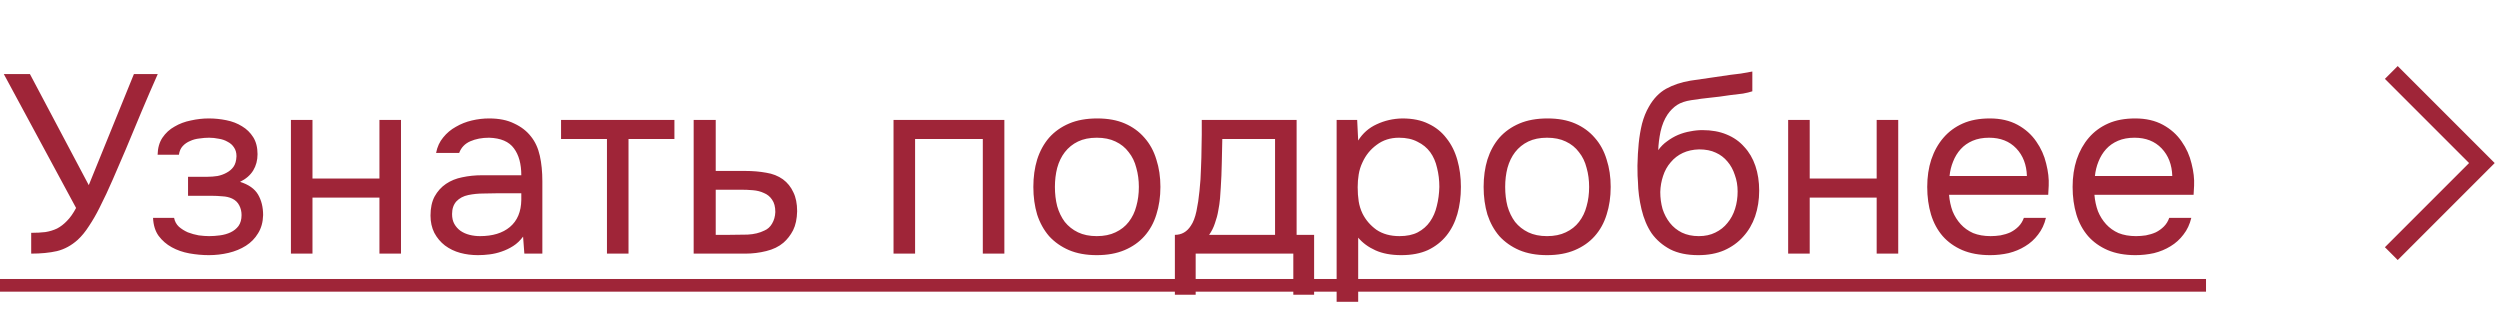<?xml version="1.0" encoding="UTF-8"?> <svg xmlns="http://www.w3.org/2000/svg" width="138" height="18" viewBox="0 0 138 18" fill="none"><path d="M1.722 12.852C2.011 12.852 2.273 12.838 2.506 12.81C2.739 12.773 2.954 12.707 3.15 12.614C3.346 12.511 3.528 12.371 3.696 12.194C3.873 12.017 4.041 11.779 4.2 11.48L0.21 4.088H1.652L4.9 10.22L7.392 4.088H8.708C8.409 4.76 8.111 5.451 7.812 6.16C7.523 6.86 7.229 7.565 6.93 8.274C6.706 8.806 6.473 9.347 6.23 9.898C5.997 10.439 5.749 10.967 5.488 11.48C5.311 11.835 5.119 12.166 4.914 12.474C4.718 12.782 4.508 13.039 4.284 13.244C3.939 13.552 3.561 13.757 3.15 13.86C2.739 13.953 2.263 14 1.722 14V12.852ZM13.25 10.038C13.726 10.187 14.057 10.421 14.244 10.738C14.43 11.055 14.524 11.433 14.524 11.872C14.514 12.264 14.421 12.6 14.244 12.88C14.076 13.16 13.852 13.389 13.572 13.566C13.292 13.743 12.974 13.874 12.62 13.958C12.265 14.042 11.901 14.084 11.528 14.084C11.173 14.084 10.814 14.051 10.45 13.986C10.095 13.921 9.773 13.809 9.484 13.65C9.194 13.491 8.952 13.281 8.756 13.02C8.569 12.759 8.466 12.427 8.448 12.026H9.61C9.647 12.222 9.736 12.385 9.876 12.516C10.016 12.637 10.179 12.74 10.366 12.824C10.562 12.899 10.762 12.955 10.968 12.992C11.182 13.02 11.374 13.034 11.542 13.034C11.738 13.034 11.938 13.02 12.144 12.992C12.358 12.964 12.554 12.908 12.732 12.824C12.909 12.74 13.054 12.623 13.166 12.474C13.278 12.315 13.334 12.115 13.334 11.872C13.334 11.676 13.292 11.499 13.208 11.34C13.124 11.172 12.993 11.046 12.816 10.962C12.657 10.887 12.475 10.845 12.27 10.836C12.064 10.817 11.873 10.808 11.696 10.808H10.38V9.758H11.458C11.635 9.758 11.817 9.744 12.004 9.716C12.19 9.679 12.358 9.618 12.508 9.534C12.666 9.45 12.792 9.343 12.886 9.212C12.988 9.072 13.044 8.876 13.054 8.624C13.054 8.428 13.007 8.265 12.914 8.134C12.83 8.003 12.713 7.901 12.564 7.826C12.424 7.742 12.26 7.686 12.074 7.658C11.896 7.621 11.719 7.602 11.542 7.602C11.374 7.602 11.196 7.616 11.01 7.644C10.823 7.663 10.65 7.709 10.492 7.784C10.333 7.849 10.198 7.943 10.086 8.064C9.974 8.185 9.904 8.344 9.876 8.54H8.7C8.709 8.167 8.798 7.854 8.966 7.602C9.143 7.341 9.367 7.135 9.638 6.986C9.908 6.827 10.207 6.715 10.534 6.65C10.87 6.575 11.201 6.538 11.528 6.538C11.854 6.538 12.176 6.571 12.494 6.636C12.82 6.701 13.11 6.813 13.362 6.972C13.614 7.121 13.819 7.322 13.978 7.574C14.136 7.826 14.216 8.139 14.216 8.512C14.216 8.848 14.136 9.147 13.978 9.408C13.819 9.669 13.576 9.879 13.25 10.038ZM16.059 14V6.622H17.249V9.856H20.945V6.622H22.135V14H20.945V10.906H17.249V14H16.059ZM28.874 13.062C28.715 13.277 28.534 13.449 28.328 13.58C28.123 13.711 27.908 13.813 27.684 13.888C27.47 13.963 27.25 14.014 27.026 14.042C26.811 14.07 26.597 14.084 26.382 14.084C26.037 14.084 25.71 14.042 25.402 13.958C25.094 13.874 24.814 13.739 24.562 13.552C24.32 13.365 24.123 13.132 23.974 12.852C23.834 12.572 23.764 12.255 23.764 11.9C23.764 11.48 23.839 11.13 23.988 10.85C24.147 10.561 24.357 10.327 24.618 10.15C24.88 9.973 25.178 9.851 25.514 9.786C25.86 9.711 26.224 9.674 26.606 9.674H28.776C28.776 9.049 28.641 8.554 28.37 8.19C28.099 7.817 27.642 7.621 26.998 7.602C26.606 7.602 26.261 7.667 25.962 7.798C25.663 7.929 25.458 8.143 25.346 8.442H24.072C24.137 8.106 24.268 7.821 24.464 7.588C24.66 7.345 24.893 7.149 25.164 7C25.435 6.841 25.729 6.725 26.046 6.65C26.363 6.575 26.681 6.538 26.998 6.538C27.549 6.538 28.011 6.631 28.384 6.818C28.767 6.995 29.075 7.233 29.308 7.532C29.541 7.821 29.705 8.176 29.798 8.596C29.892 9.016 29.938 9.487 29.938 10.01V14H28.944L28.874 13.062ZM27.474 10.668C27.25 10.668 26.989 10.673 26.69 10.682C26.401 10.682 26.121 10.71 25.85 10.766C25.579 10.822 25.36 10.939 25.192 11.116C25.034 11.293 24.954 11.527 24.954 11.816C24.954 12.031 24.996 12.213 25.08 12.362C25.164 12.511 25.276 12.637 25.416 12.74C25.566 12.843 25.733 12.917 25.92 12.964C26.107 13.011 26.298 13.034 26.494 13.034C27.194 13.034 27.745 12.866 28.146 12.53C28.557 12.185 28.767 11.685 28.776 11.032V10.668H27.474ZM37.228 6.622V7.672H34.694V14H33.504V7.672H30.97V6.622H37.228ZM38.29 6.622H39.508V9.436H41.132C41.552 9.436 41.939 9.469 42.294 9.534C42.648 9.59 42.956 9.711 43.218 9.898C43.47 10.085 43.661 10.323 43.792 10.612C43.932 10.892 44.002 11.242 44.002 11.662C43.992 12.082 43.918 12.432 43.778 12.712C43.638 12.983 43.46 13.211 43.246 13.398C42.994 13.613 42.676 13.767 42.294 13.86C41.92 13.953 41.538 14 41.146 14H38.29V6.622ZM40.208 12.964C40.562 12.964 40.917 12.959 41.272 12.95C41.626 12.931 41.934 12.857 42.196 12.726C42.373 12.651 42.513 12.525 42.616 12.348C42.728 12.161 42.788 11.947 42.798 11.704C42.798 11.415 42.737 11.186 42.616 11.018C42.504 10.85 42.354 10.729 42.168 10.654C41.99 10.57 41.79 10.519 41.566 10.5C41.342 10.481 41.122 10.472 40.908 10.472H39.508V12.964H40.208ZM49.323 14V6.622H55.441V14H54.251V7.672H50.513V14H49.323ZM60.569 6.538C61.157 6.538 61.666 6.631 62.095 6.818C62.524 7.005 62.883 7.266 63.173 7.602C63.471 7.938 63.691 8.339 63.831 8.806C63.98 9.263 64.055 9.767 64.055 10.318C64.055 10.869 63.98 11.377 63.831 11.844C63.691 12.301 63.471 12.698 63.173 13.034C62.883 13.361 62.52 13.617 62.081 13.804C61.642 13.991 61.129 14.084 60.541 14.084C59.953 14.084 59.44 13.991 59.001 13.804C58.572 13.617 58.208 13.361 57.909 13.034C57.62 12.698 57.4 12.301 57.251 11.844C57.111 11.377 57.041 10.869 57.041 10.318C57.041 9.767 57.111 9.263 57.251 8.806C57.4 8.339 57.62 7.938 57.909 7.602C58.208 7.266 58.576 7.005 59.015 6.818C59.453 6.631 59.971 6.538 60.569 6.538ZM60.541 13.034C60.942 13.034 61.288 12.964 61.577 12.824C61.876 12.684 62.118 12.493 62.305 12.25C62.501 11.998 62.641 11.709 62.725 11.382C62.818 11.055 62.865 10.701 62.865 10.318C62.865 9.945 62.818 9.595 62.725 9.268C62.641 8.932 62.501 8.643 62.305 8.4C62.118 8.148 61.876 7.952 61.577 7.812C61.288 7.672 60.942 7.602 60.541 7.602C60.139 7.602 59.794 7.672 59.505 7.812C59.215 7.952 58.973 8.148 58.777 8.4C58.59 8.643 58.45 8.932 58.357 9.268C58.273 9.595 58.231 9.945 58.231 10.318C58.231 10.701 58.273 11.055 58.357 11.382C58.45 11.709 58.59 11.998 58.777 12.25C58.973 12.493 59.215 12.684 59.505 12.824C59.794 12.964 60.139 13.034 60.541 13.034ZM66.323 8.246C66.332 7.975 66.337 7.705 66.337 7.434C66.337 7.163 66.337 6.893 66.337 6.622H71.573V12.964H72.539V16.268H71.391V14H66.001V16.268H64.853V12.964C65.226 12.964 65.52 12.796 65.735 12.46C65.866 12.273 65.968 12.007 66.043 11.662C66.118 11.307 66.174 10.934 66.211 10.542C66.258 10.113 66.286 9.688 66.295 9.268C66.314 8.839 66.323 8.498 66.323 8.246ZM70.383 7.672H67.471C67.462 8.064 67.452 8.503 67.443 8.988C67.434 9.473 67.415 9.926 67.387 10.346C67.378 10.533 67.364 10.738 67.345 10.962C67.326 11.177 67.294 11.401 67.247 11.634C67.21 11.858 67.149 12.087 67.065 12.32C66.99 12.553 66.883 12.768 66.743 12.964H70.383V7.672ZM74.972 16.66H73.782V6.622H74.916L74.972 7.756C75.224 7.355 75.564 7.056 75.994 6.86C76.432 6.655 76.904 6.547 77.408 6.538C77.977 6.538 78.458 6.636 78.85 6.832C79.251 7.019 79.582 7.285 79.844 7.63C80.114 7.966 80.315 8.367 80.446 8.834C80.576 9.291 80.642 9.786 80.642 10.318C80.642 10.859 80.576 11.359 80.446 11.816C80.315 12.273 80.114 12.67 79.844 13.006C79.573 13.342 79.232 13.608 78.822 13.804C78.411 13.991 77.921 14.084 77.352 14.084C76.792 14.084 76.316 13.995 75.924 13.818C75.532 13.641 75.214 13.407 74.972 13.118V16.66ZM77.254 13.034C77.655 13.034 77.991 12.964 78.262 12.824C78.542 12.675 78.766 12.479 78.934 12.236C79.111 11.984 79.237 11.695 79.312 11.368C79.396 11.041 79.442 10.691 79.452 10.318C79.452 9.945 79.41 9.595 79.326 9.268C79.251 8.932 79.125 8.643 78.948 8.4C78.77 8.157 78.537 7.966 78.248 7.826C77.968 7.677 77.627 7.602 77.226 7.602C76.75 7.602 76.339 7.733 75.994 7.994C75.648 8.246 75.387 8.568 75.21 8.96C75.107 9.175 75.037 9.399 75 9.632C74.962 9.856 74.944 10.089 74.944 10.332C74.944 10.612 74.962 10.873 75 11.116C75.037 11.349 75.107 11.573 75.21 11.788C75.387 12.143 75.644 12.441 75.98 12.684C76.325 12.917 76.75 13.034 77.254 13.034ZM85.424 6.538C86.012 6.538 86.521 6.631 86.95 6.818C87.38 7.005 87.739 7.266 88.028 7.602C88.327 7.938 88.546 8.339 88.686 8.806C88.836 9.263 88.91 9.767 88.91 10.318C88.91 10.869 88.836 11.377 88.686 11.844C88.546 12.301 88.327 12.698 88.028 13.034C87.739 13.361 87.375 13.617 86.936 13.804C86.498 13.991 85.984 14.084 85.396 14.084C84.808 14.084 84.295 13.991 83.856 13.804C83.427 13.617 83.063 13.361 82.764 13.034C82.475 12.698 82.256 12.301 82.106 11.844C81.966 11.377 81.896 10.869 81.896 10.318C81.896 9.767 81.966 9.263 82.106 8.806C82.256 8.339 82.475 7.938 82.764 7.602C83.063 7.266 83.432 7.005 83.87 6.818C84.309 6.631 84.827 6.538 85.424 6.538ZM85.396 13.034C85.798 13.034 86.143 12.964 86.432 12.824C86.731 12.684 86.974 12.493 87.16 12.25C87.356 11.998 87.496 11.709 87.58 11.382C87.674 11.055 87.72 10.701 87.72 10.318C87.72 9.945 87.674 9.595 87.58 9.268C87.496 8.932 87.356 8.643 87.16 8.4C86.974 8.148 86.731 7.952 86.432 7.812C86.143 7.672 85.798 7.602 85.396 7.602C84.995 7.602 84.65 7.672 84.36 7.812C84.071 7.952 83.828 8.148 83.632 8.4C83.446 8.643 83.306 8.932 83.212 9.268C83.128 9.595 83.086 9.945 83.086 10.318C83.086 10.701 83.128 11.055 83.212 11.382C83.306 11.709 83.446 11.998 83.632 12.25C83.828 12.493 84.071 12.684 84.36 12.824C84.65 12.964 84.995 13.034 85.396 13.034ZM91.535 8.288C91.675 8.092 91.838 7.929 92.025 7.798C92.212 7.658 92.412 7.541 92.627 7.448C92.851 7.355 93.075 7.289 93.299 7.252C93.532 7.205 93.757 7.182 93.971 7.182C94.475 7.182 94.918 7.261 95.301 7.42C95.693 7.579 96.02 7.807 96.281 8.106C96.552 8.395 96.757 8.745 96.897 9.156C97.037 9.567 97.107 10.024 97.107 10.528C97.107 11.032 97.032 11.503 96.883 11.942C96.734 12.371 96.514 12.745 96.225 13.062C95.945 13.379 95.595 13.631 95.175 13.818C94.764 13.995 94.288 14.084 93.747 14.084C93.131 14.084 92.613 13.977 92.193 13.762C91.773 13.538 91.433 13.244 91.171 12.88C90.919 12.507 90.733 12.063 90.611 11.55C90.49 11.037 90.424 10.533 90.415 10.038C90.397 9.889 90.387 9.59 90.387 9.142C90.397 8.685 90.42 8.274 90.457 7.91C90.495 7.537 90.555 7.177 90.639 6.832C90.733 6.477 90.859 6.165 91.017 5.894C91.269 5.446 91.587 5.115 91.969 4.9C92.361 4.685 92.809 4.536 93.313 4.452C93.472 4.424 93.826 4.373 94.377 4.298C94.937 4.214 95.32 4.158 95.525 4.13C95.703 4.111 95.894 4.088 96.099 4.06C96.314 4.023 96.524 3.985 96.729 3.948V5.04C96.589 5.087 96.416 5.129 96.211 5.166C96.006 5.194 95.772 5.222 95.511 5.25C95.325 5.278 95.129 5.306 94.923 5.334C94.727 5.353 94.522 5.376 94.307 5.404C94.102 5.423 93.784 5.465 93.355 5.53C93.038 5.577 92.776 5.665 92.571 5.796C92.375 5.927 92.203 6.099 92.053 6.314C91.876 6.575 91.745 6.893 91.661 7.266C91.587 7.63 91.544 7.971 91.535 8.288ZM93.775 13.034C94.121 13.034 94.424 12.969 94.685 12.838C94.956 12.707 95.18 12.53 95.357 12.306C95.544 12.082 95.684 11.821 95.777 11.522C95.871 11.223 95.917 10.906 95.917 10.57C95.917 10.243 95.866 9.94 95.763 9.66C95.67 9.371 95.534 9.123 95.357 8.918C95.18 8.703 94.965 8.54 94.713 8.428C94.461 8.307 94.153 8.246 93.789 8.246C93.453 8.255 93.154 8.321 92.893 8.442C92.632 8.563 92.408 8.736 92.221 8.96C92.034 9.175 91.894 9.427 91.801 9.716C91.708 9.996 91.656 10.29 91.647 10.598C91.647 10.925 91.689 11.237 91.773 11.536C91.867 11.825 92.002 12.082 92.179 12.306C92.356 12.53 92.576 12.707 92.837 12.838C93.108 12.969 93.421 13.034 93.775 13.034ZM98.706 14V6.622H99.896V9.856H103.592V6.622H104.782V14H103.592V10.906H99.896V14H98.706ZM107.587 10.752C107.615 11.079 107.68 11.382 107.783 11.662C107.895 11.933 108.044 12.171 108.231 12.376C108.417 12.581 108.646 12.745 108.917 12.866C109.197 12.978 109.519 13.034 109.883 13.034C110.06 13.034 110.242 13.02 110.429 12.992C110.625 12.955 110.807 12.899 110.975 12.824C111.143 12.74 111.292 12.633 111.423 12.502C111.553 12.371 111.651 12.213 111.717 12.026H112.935C112.851 12.381 112.706 12.689 112.501 12.95C112.305 13.211 112.067 13.426 111.787 13.594C111.516 13.762 111.213 13.888 110.877 13.972C110.541 14.047 110.2 14.084 109.855 14.084C109.267 14.084 108.753 13.991 108.315 13.804C107.885 13.617 107.526 13.361 107.237 13.034C106.947 12.698 106.733 12.301 106.593 11.844C106.453 11.377 106.383 10.869 106.383 10.318C106.383 9.767 106.457 9.263 106.607 8.806C106.765 8.339 106.989 7.938 107.279 7.602C107.568 7.266 107.923 7.005 108.343 6.818C108.763 6.631 109.262 6.538 109.841 6.538C110.429 6.538 110.937 6.655 111.367 6.888C111.796 7.121 112.141 7.429 112.403 7.812C112.664 8.185 112.846 8.591 112.949 9.03C113.061 9.469 113.107 9.875 113.089 10.248C113.089 10.332 113.084 10.416 113.075 10.5C113.075 10.584 113.07 10.668 113.061 10.752H107.587ZM111.885 9.716C111.866 9.091 111.67 8.582 111.297 8.19C110.923 7.798 110.424 7.602 109.799 7.602C109.453 7.602 109.15 7.658 108.889 7.77C108.627 7.882 108.408 8.036 108.231 8.232C108.053 8.428 107.913 8.657 107.811 8.918C107.708 9.17 107.643 9.436 107.615 9.716H111.885ZM115.612 10.752C115.64 11.079 115.705 11.382 115.808 11.662C115.92 11.933 116.069 12.171 116.256 12.376C116.443 12.581 116.671 12.745 116.942 12.866C117.222 12.978 117.544 13.034 117.908 13.034C118.085 13.034 118.267 13.02 118.454 12.992C118.65 12.955 118.832 12.899 119 12.824C119.168 12.74 119.317 12.633 119.448 12.502C119.579 12.371 119.677 12.213 119.742 12.026H120.96C120.876 12.381 120.731 12.689 120.526 12.95C120.33 13.211 120.092 13.426 119.812 13.594C119.541 13.762 119.238 13.888 118.902 13.972C118.566 14.047 118.225 14.084 117.88 14.084C117.292 14.084 116.779 13.991 116.34 13.804C115.911 13.617 115.551 13.361 115.262 13.034C114.973 12.698 114.758 12.301 114.618 11.844C114.478 11.377 114.408 10.869 114.408 10.318C114.408 9.767 114.483 9.263 114.632 8.806C114.791 8.339 115.015 7.938 115.304 7.602C115.593 7.266 115.948 7.005 116.368 6.818C116.788 6.631 117.287 6.538 117.866 6.538C118.454 6.538 118.963 6.655 119.392 6.888C119.821 7.121 120.167 7.429 120.428 7.812C120.689 8.185 120.871 8.591 120.974 9.03C121.086 9.469 121.133 9.875 121.114 10.248C121.114 10.332 121.109 10.416 121.1 10.5C121.1 10.584 121.095 10.668 121.086 10.752H115.612ZM119.91 9.716C119.891 9.091 119.695 8.582 119.322 8.19C118.949 7.798 118.449 7.602 117.824 7.602C117.479 7.602 117.175 7.658 116.914 7.77C116.653 7.882 116.433 8.036 116.256 8.232C116.079 8.428 115.939 8.657 115.836 8.918C115.733 9.17 115.668 9.436 115.64 9.716H119.91Z" fill="#9F2538"></path><path d="M0 15.4H121.772V16.1H0V15.4Z" fill="#9F2538"></path><path d="M132 4L137 9L132 14" stroke="#9F2538"></path></svg> 